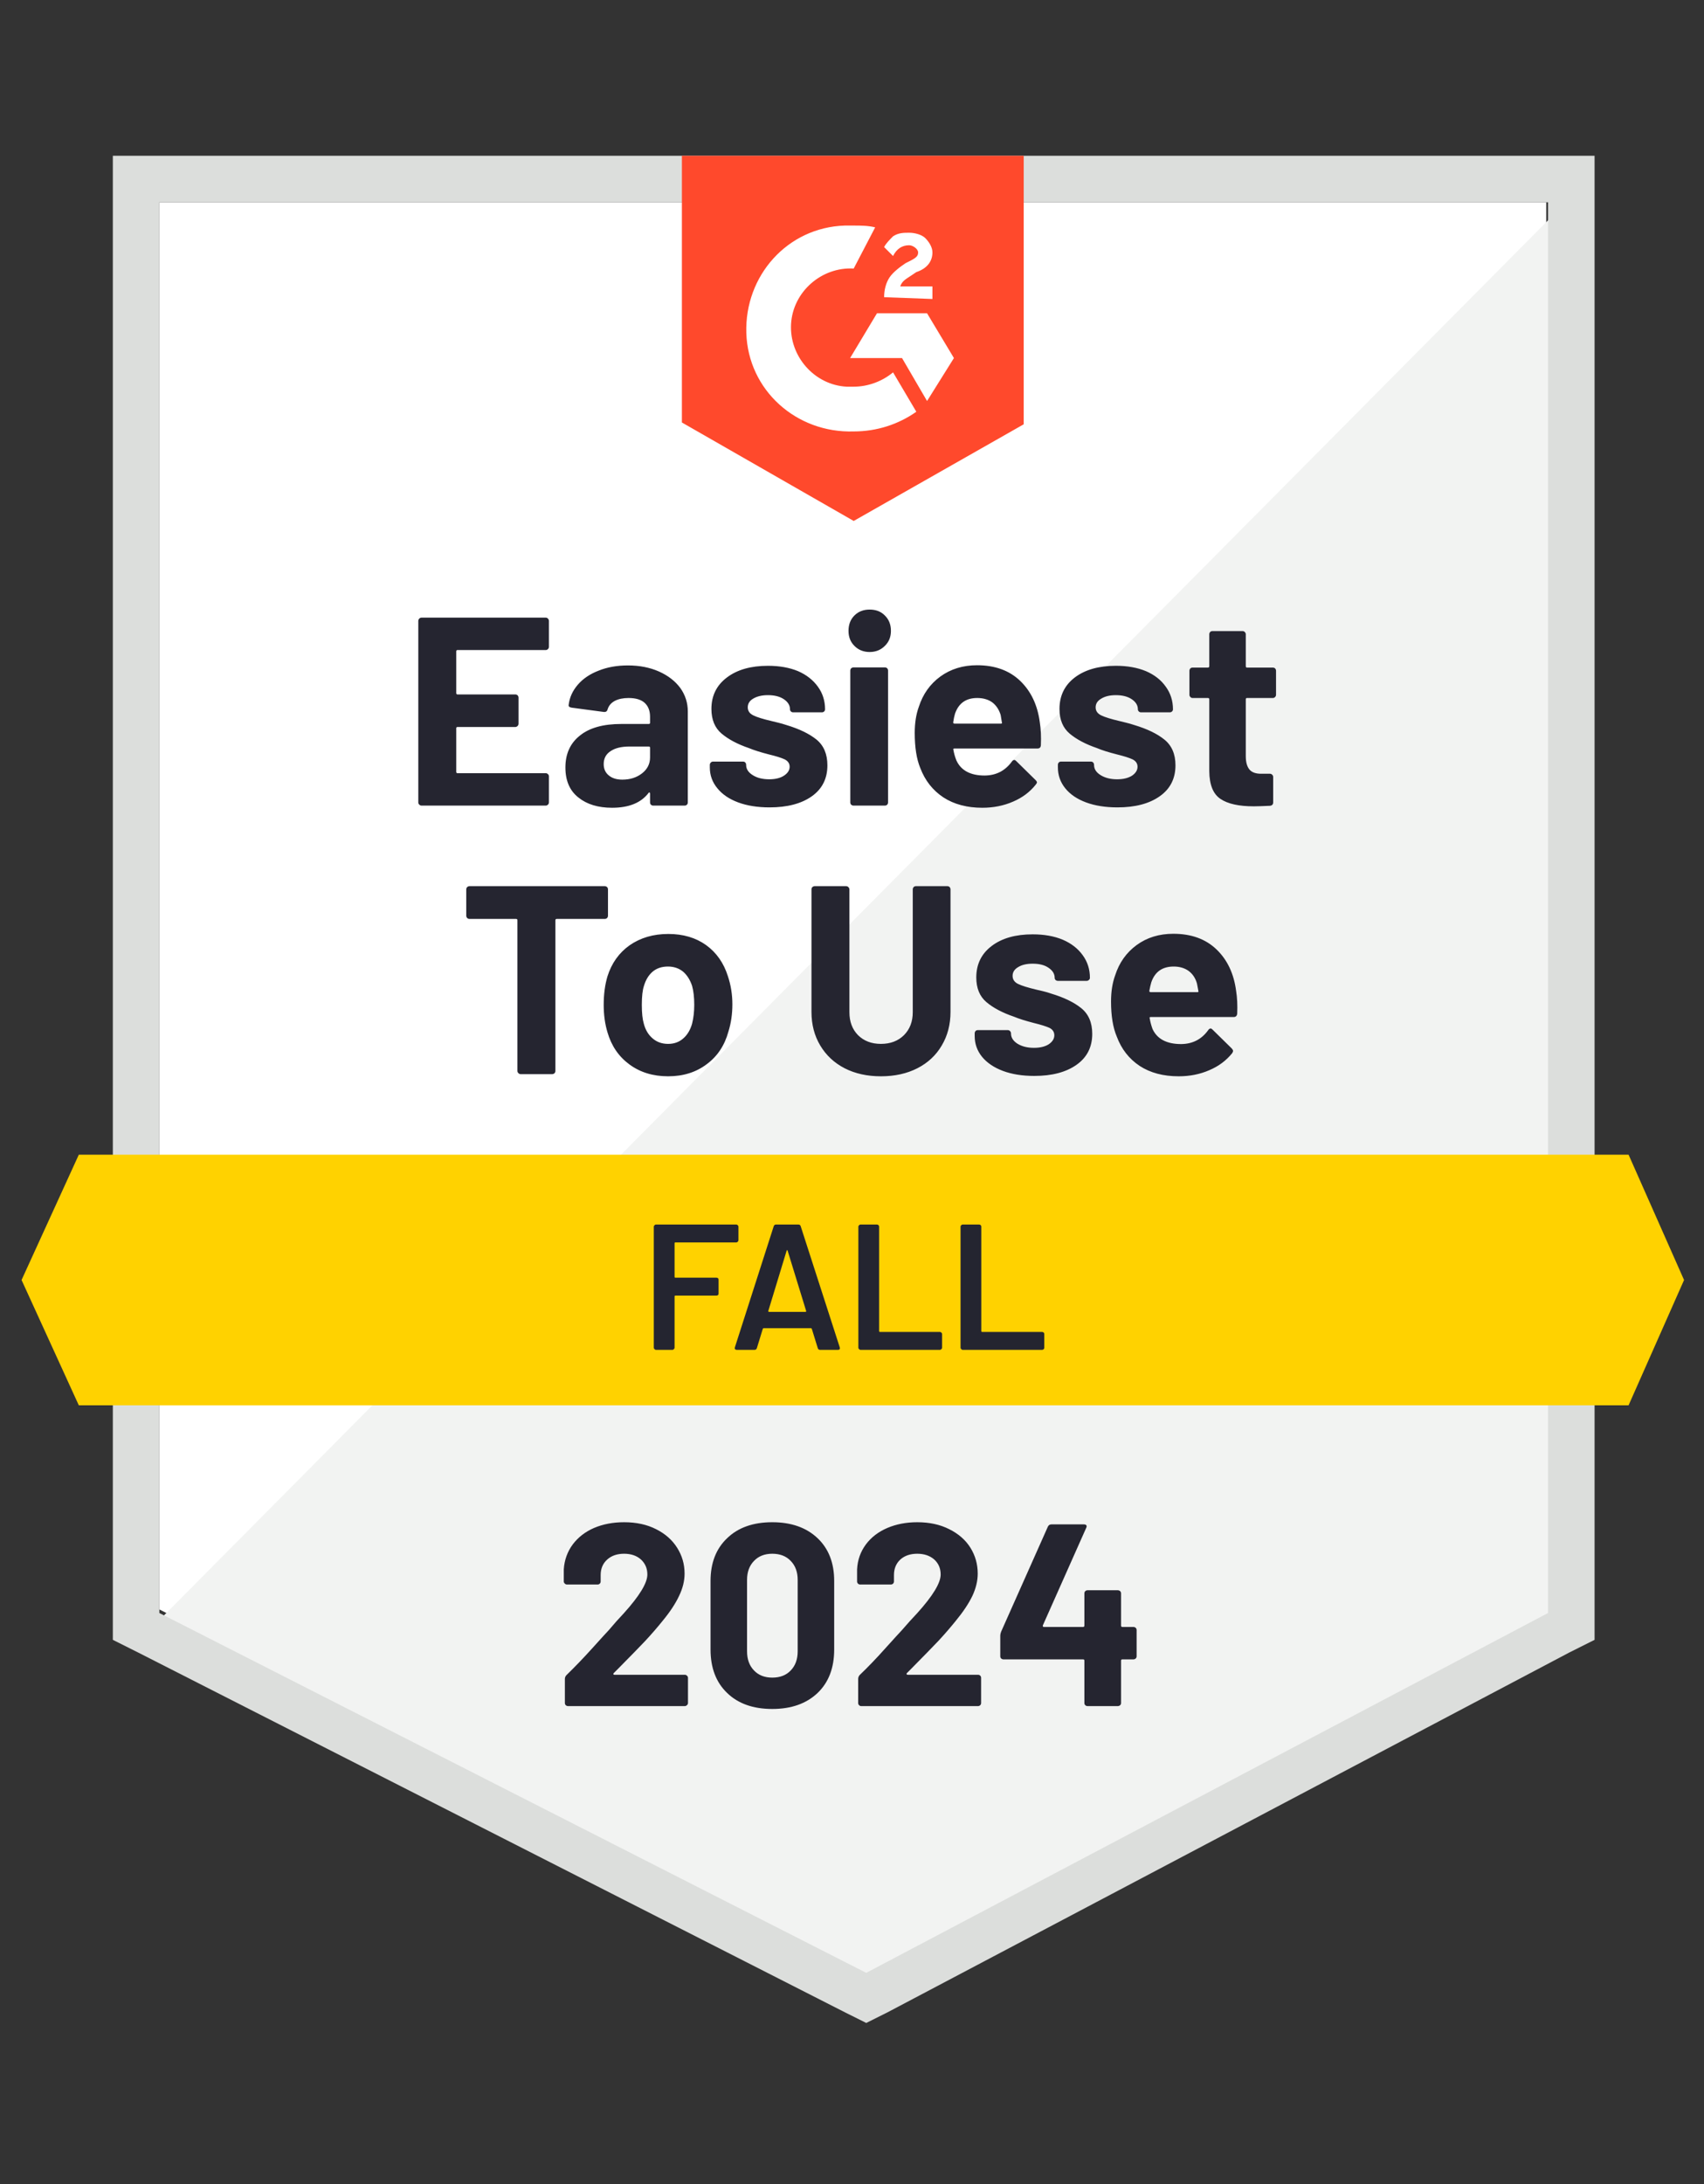 <?xml version="1.0" encoding="UTF-8"?> <svg xmlns="http://www.w3.org/2000/svg" width="64" height="82" viewBox="0 0 64 82" fill="none"><rect x="0" y="0" width="64" height="82" fill="#333333" stroke="none"/><g clip-path="url(#clip0_52_3113)"><path d="M5.985 60.425L32.535 73.934L58.075 60.425V7.595H5.985V60.425Z" fill="white"></path><path d="M58.613 7.797L5.447 61.366L33.005 75.01L58.613 61.903V7.797Z" fill="#F2F3F2"></path><path d="M4.238 25.205V61.567L5.179 62.038L31.728 75.548L32.535 75.951L33.341 75.548L58.949 62.038L59.89 61.567V5.848H4.238V25.205ZM5.985 60.559V7.595H58.143V60.559L32.535 74.069L5.985 60.559Z" fill="#DCDEDC"></path><path d="M32.064 8.469C32.333 8.469 32.602 8.469 32.87 8.536L32.064 10.082C30.854 10.015 29.779 10.956 29.711 12.166C29.644 13.376 30.585 14.451 31.795 14.518H32.064C32.602 14.518 33.139 14.316 33.542 13.98L34.416 15.459C33.744 15.93 32.938 16.198 32.064 16.198C29.913 16.266 28.098 14.653 28.031 12.502C27.964 10.351 29.577 8.536 31.728 8.469H32.064ZM34.819 11.762L35.828 13.443L34.819 15.056L33.879 13.443H31.929L32.938 11.762H34.819ZM33.206 11.158C33.206 10.889 33.274 10.62 33.408 10.418C33.542 10.216 33.811 10.015 34.013 9.88L34.147 9.813C34.416 9.679 34.483 9.612 34.483 9.477C34.483 9.343 34.282 9.208 34.147 9.208C33.879 9.208 33.677 9.343 33.542 9.612L33.206 9.276C33.274 9.141 33.408 9.007 33.542 8.872C33.744 8.738 33.946 8.738 34.147 8.738C34.349 8.738 34.618 8.805 34.752 8.939C34.887 9.074 35.021 9.276 35.021 9.477C35.021 9.813 34.819 10.082 34.416 10.216L34.215 10.351C34.013 10.485 33.879 10.553 33.811 10.754H35.021V11.225L33.206 11.158ZM32.064 19.559L38.449 15.93V5.848H25.611V15.862L32.064 19.559Z" fill="#FF492C"></path><path d="M61.167 43.352H2.96L0.81 48.057L2.96 52.762H61.167L63.251 48.057L61.167 43.352Z" fill="#FFD200"></path><path d="M22.715 33.27C22.746 33.27 22.775 33.282 22.802 33.304C22.824 33.331 22.835 33.36 22.835 33.392V34.38C22.835 34.411 22.824 34.44 22.802 34.467C22.775 34.489 22.746 34.501 22.715 34.501H20.907C20.875 34.501 20.86 34.519 20.86 34.554V40.207C20.86 40.243 20.848 40.272 20.826 40.294C20.799 40.317 20.77 40.328 20.738 40.328H19.555C19.524 40.328 19.497 40.317 19.475 40.294C19.448 40.272 19.434 40.243 19.434 40.207V34.554C19.434 34.519 19.419 34.501 19.387 34.501H17.633C17.602 34.501 17.573 34.489 17.546 34.467C17.523 34.44 17.512 34.411 17.512 34.38V33.392C17.512 33.36 17.523 33.331 17.546 33.304C17.573 33.282 17.602 33.27 17.633 33.27H22.715ZM25.094 40.409C24.529 40.409 24.045 40.261 23.642 39.965C23.239 39.669 22.963 39.266 22.815 38.755C22.721 38.441 22.674 38.099 22.674 37.727C22.674 37.332 22.721 36.976 22.815 36.658C22.972 36.161 23.25 35.771 23.649 35.489C24.057 35.206 24.541 35.065 25.101 35.065C25.656 35.065 26.129 35.204 26.519 35.482C26.909 35.764 27.182 36.154 27.339 36.651C27.451 36.987 27.507 37.339 27.507 37.707C27.507 38.07 27.458 38.41 27.359 38.728C27.216 39.252 26.942 39.663 26.539 39.958C26.14 40.258 25.659 40.409 25.094 40.409ZM25.094 39.192C25.318 39.192 25.506 39.125 25.659 38.99C25.815 38.856 25.927 38.67 25.994 38.432C26.048 38.217 26.075 37.982 26.075 37.727C26.075 37.444 26.048 37.207 25.994 37.014C25.918 36.786 25.804 36.606 25.652 36.477C25.495 36.351 25.307 36.288 25.087 36.288C24.859 36.288 24.668 36.351 24.516 36.477C24.363 36.606 24.254 36.786 24.186 37.014C24.133 37.171 24.106 37.409 24.106 37.727C24.106 38.032 24.131 38.267 24.18 38.432C24.242 38.67 24.355 38.856 24.516 38.99C24.673 39.125 24.865 39.192 25.094 39.192ZM33.086 40.409C32.57 40.409 32.115 40.308 31.721 40.106C31.331 39.904 31.027 39.62 30.807 39.252C30.587 38.885 30.478 38.464 30.478 37.989V33.392C30.478 33.36 30.489 33.331 30.511 33.304C30.538 33.282 30.567 33.27 30.599 33.27H31.775C31.811 33.27 31.84 33.282 31.862 33.304C31.889 33.331 31.903 33.36 31.903 33.392V38.002C31.903 38.356 32.01 38.643 32.225 38.863C32.445 39.082 32.731 39.192 33.086 39.192C33.444 39.192 33.733 39.082 33.953 38.863C34.172 38.643 34.282 38.356 34.282 38.002V33.392C34.282 33.36 34.293 33.331 34.316 33.304C34.338 33.282 34.367 33.27 34.403 33.27H35.579C35.615 33.27 35.644 33.282 35.666 33.304C35.689 33.331 35.7 33.36 35.7 33.392V37.989C35.7 38.464 35.59 38.885 35.371 39.252C35.156 39.62 34.851 39.904 34.457 40.106C34.062 40.308 33.605 40.409 33.086 40.409ZM38.846 40.395C38.398 40.395 38.005 40.332 37.669 40.207C37.333 40.081 37.071 39.904 36.883 39.676C36.699 39.447 36.608 39.188 36.608 38.896V38.795C36.608 38.764 36.619 38.735 36.641 38.708C36.663 38.686 36.693 38.675 36.728 38.675H37.851C37.882 38.675 37.909 38.686 37.932 38.708C37.959 38.735 37.972 38.764 37.972 38.795V38.802C37.972 38.955 38.053 39.082 38.214 39.185C38.38 39.288 38.586 39.34 38.832 39.34C39.065 39.34 39.251 39.295 39.39 39.206C39.529 39.111 39.599 38.999 39.599 38.869C39.599 38.748 39.54 38.657 39.424 38.594C39.298 38.536 39.099 38.473 38.825 38.406C38.512 38.325 38.263 38.246 38.08 38.17C37.649 38.023 37.306 37.841 37.051 37.626C36.796 37.411 36.668 37.102 36.668 36.698C36.668 36.201 36.861 35.807 37.246 35.516C37.631 35.224 38.144 35.079 38.785 35.079C39.215 35.079 39.592 35.146 39.914 35.28C40.237 35.419 40.488 35.614 40.667 35.865C40.846 36.111 40.936 36.394 40.936 36.712C40.936 36.743 40.923 36.77 40.896 36.792C40.873 36.815 40.846 36.826 40.815 36.826H39.733C39.702 36.826 39.672 36.815 39.645 36.792C39.623 36.77 39.612 36.743 39.612 36.712C39.612 36.564 39.536 36.438 39.383 36.336C39.236 36.232 39.036 36.181 38.785 36.181C38.561 36.181 38.38 36.223 38.241 36.309C38.102 36.389 38.032 36.499 38.032 36.638C38.032 36.772 38.1 36.873 38.234 36.94C38.373 37.008 38.604 37.079 38.926 37.156L39.182 37.216C39.276 37.238 39.374 37.267 39.477 37.303C39.957 37.447 40.333 37.628 40.607 37.848C40.885 38.072 41.023 38.394 41.023 38.816C41.023 39.313 40.826 39.701 40.432 39.978C40.038 40.256 39.509 40.395 38.846 40.395ZM46.427 37.203C46.468 37.458 46.481 37.742 46.468 38.056C46.459 38.141 46.414 38.184 46.333 38.184H43.221C43.181 38.184 43.167 38.2 43.181 38.231C43.203 38.365 43.239 38.5 43.288 38.634C43.463 39.011 43.822 39.199 44.364 39.199C44.794 39.194 45.132 39.02 45.379 38.675C45.406 38.634 45.437 38.614 45.473 38.614C45.491 38.614 45.513 38.627 45.54 38.654L46.266 39.367C46.297 39.403 46.313 39.434 46.313 39.461C46.313 39.474 46.302 39.501 46.279 39.541C46.055 39.819 45.769 40.032 45.419 40.18C45.07 40.332 44.687 40.409 44.27 40.409C43.692 40.409 43.203 40.279 42.804 40.019C42.406 39.754 42.119 39.387 41.944 38.916C41.801 38.58 41.729 38.141 41.729 37.599C41.729 37.227 41.781 36.9 41.884 36.618C42.036 36.143 42.305 35.764 42.69 35.482C43.076 35.2 43.535 35.058 44.068 35.058C44.74 35.058 45.28 35.253 45.688 35.643C46.096 36.033 46.342 36.553 46.427 37.203ZM44.082 36.288C43.656 36.288 43.376 36.486 43.241 36.88C43.215 36.969 43.19 37.077 43.167 37.203C43.167 37.234 43.185 37.25 43.221 37.25H44.969C45.009 37.25 45.023 37.234 45.009 37.203C44.973 37.01 44.955 36.916 44.955 36.92C44.897 36.719 44.792 36.562 44.639 36.45C44.487 36.342 44.301 36.288 44.082 36.288ZM20.617 24.284C20.617 24.32 20.604 24.349 20.577 24.372C20.555 24.394 20.528 24.405 20.497 24.405H17.183C17.151 24.405 17.136 24.423 17.136 24.459V26.018C17.136 26.054 17.151 26.072 17.183 26.072H19.354C19.385 26.072 19.414 26.083 19.441 26.106C19.464 26.133 19.475 26.162 19.475 26.193V27.168C19.475 27.203 19.464 27.233 19.441 27.255C19.414 27.282 19.385 27.295 19.354 27.295H17.183C17.151 27.295 17.136 27.311 17.136 27.342V28.976C17.136 29.012 17.151 29.029 17.183 29.029H20.497C20.528 29.029 20.555 29.041 20.577 29.063C20.604 29.085 20.617 29.112 20.617 29.144V30.125C20.617 30.161 20.604 30.19 20.577 30.212C20.555 30.235 20.528 30.246 20.497 30.246H15.832C15.801 30.246 15.774 30.235 15.751 30.212C15.724 30.19 15.711 30.161 15.711 30.125V23.31C15.711 23.278 15.724 23.249 15.751 23.222C15.774 23.2 15.801 23.189 15.832 23.189H20.497C20.528 23.189 20.555 23.2 20.577 23.222C20.604 23.249 20.617 23.278 20.617 23.31V24.284ZM23.582 24.983C24.016 24.983 24.406 25.059 24.751 25.212C25.092 25.364 25.358 25.57 25.551 25.83C25.739 26.094 25.833 26.388 25.833 26.71V30.125C25.833 30.161 25.822 30.19 25.8 30.212C25.777 30.235 25.748 30.246 25.712 30.246H24.536C24.5 30.246 24.471 30.235 24.449 30.212C24.426 30.19 24.415 30.161 24.415 30.125V29.796C24.415 29.773 24.408 29.76 24.395 29.755C24.381 29.746 24.368 29.753 24.355 29.776C24.072 30.143 23.617 30.327 22.99 30.327C22.466 30.327 22.045 30.199 21.727 29.944C21.399 29.688 21.236 29.312 21.236 28.814C21.236 28.299 21.42 27.898 21.787 27.611C22.145 27.324 22.661 27.181 23.333 27.181H24.368C24.399 27.181 24.415 27.165 24.415 27.134V26.912C24.415 26.688 24.348 26.513 24.213 26.388C24.079 26.267 23.877 26.206 23.608 26.206C23.402 26.206 23.23 26.242 23.091 26.314C22.952 26.39 22.862 26.495 22.822 26.63C22.804 26.702 22.759 26.735 22.688 26.731L21.471 26.569C21.39 26.556 21.352 26.525 21.357 26.475C21.388 26.193 21.503 25.938 21.7 25.709C21.897 25.48 22.159 25.303 22.486 25.178C22.809 25.048 23.174 24.983 23.582 24.983ZM23.373 29.271C23.665 29.271 23.911 29.193 24.113 29.036C24.314 28.879 24.415 28.68 24.415 28.438V28.075C24.415 28.044 24.399 28.028 24.368 28.028H23.642C23.337 28.028 23.1 28.086 22.93 28.203C22.759 28.315 22.674 28.476 22.674 28.687C22.674 28.866 22.737 29.007 22.862 29.11C22.988 29.218 23.158 29.271 23.373 29.271ZM28.905 30.313C28.452 30.313 28.058 30.25 27.722 30.125C27.386 30 27.126 29.823 26.942 29.594C26.754 29.366 26.66 29.106 26.66 28.814V28.713C26.66 28.682 26.673 28.653 26.7 28.626C26.723 28.604 26.75 28.593 26.781 28.593H27.903C27.939 28.593 27.968 28.604 27.991 28.626C28.013 28.653 28.024 28.682 28.024 28.713V28.72C28.024 28.873 28.107 29 28.273 29.103C28.434 29.206 28.64 29.258 28.891 29.258C29.12 29.258 29.304 29.213 29.443 29.123C29.586 29.029 29.658 28.917 29.658 28.787C29.658 28.666 29.597 28.575 29.476 28.512C29.355 28.454 29.156 28.391 28.878 28.324C28.564 28.243 28.316 28.165 28.132 28.088C27.702 27.941 27.359 27.759 27.104 27.544C26.848 27.329 26.72 27.02 26.72 26.616C26.72 26.119 26.915 25.725 27.305 25.433C27.691 25.142 28.204 24.997 28.844 24.997C29.274 24.997 29.651 25.064 29.974 25.198C30.292 25.337 30.54 25.532 30.72 25.783C30.899 26.029 30.988 26.312 30.988 26.63C30.988 26.661 30.977 26.688 30.955 26.71C30.933 26.733 30.903 26.744 30.867 26.744H29.792C29.756 26.744 29.727 26.733 29.705 26.71C29.682 26.688 29.671 26.661 29.671 26.63C29.671 26.482 29.595 26.357 29.443 26.253C29.29 26.15 29.091 26.099 28.844 26.099C28.62 26.099 28.437 26.142 28.293 26.227C28.154 26.307 28.085 26.417 28.085 26.556C28.085 26.69 28.154 26.791 28.293 26.858C28.428 26.926 28.658 26.997 28.985 27.073C29.057 27.091 29.14 27.112 29.234 27.134C29.328 27.156 29.429 27.186 29.537 27.221C30.016 27.365 30.392 27.546 30.666 27.766C30.939 27.99 31.076 28.312 31.076 28.734C31.076 29.231 30.881 29.619 30.491 29.896C30.097 30.174 29.568 30.313 28.905 30.313ZM32.662 24.479C32.434 24.479 32.243 24.403 32.091 24.25C31.943 24.103 31.869 23.915 31.869 23.686C31.869 23.448 31.943 23.256 32.091 23.108C32.239 22.96 32.429 22.886 32.662 22.886C32.9 22.886 33.09 22.96 33.233 23.108C33.386 23.256 33.462 23.448 33.462 23.686C33.462 23.915 33.386 24.103 33.233 24.25C33.081 24.403 32.891 24.479 32.662 24.479ZM32.057 30.246C32.026 30.246 31.997 30.235 31.97 30.212C31.947 30.19 31.936 30.161 31.936 30.125V25.178C31.936 25.142 31.947 25.113 31.97 25.091C31.997 25.068 32.026 25.057 32.057 25.057H33.233C33.269 25.057 33.298 25.068 33.321 25.091C33.343 25.113 33.354 25.142 33.354 25.178V30.125C33.354 30.161 33.343 30.19 33.321 30.212C33.298 30.235 33.269 30.246 33.233 30.246H32.057ZM39.054 27.12C39.094 27.376 39.108 27.66 39.094 27.974C39.09 28.059 39.047 28.102 38.967 28.102H35.848C35.808 28.102 35.794 28.117 35.808 28.149C35.83 28.283 35.868 28.418 35.922 28.552C36.097 28.929 36.451 29.117 36.984 29.117C37.414 29.112 37.755 28.938 38.005 28.593C38.032 28.552 38.064 28.532 38.1 28.532C38.117 28.532 38.14 28.546 38.167 28.572L38.893 29.285C38.929 29.321 38.947 29.352 38.947 29.379C38.947 29.392 38.931 29.419 38.9 29.46C38.68 29.737 38.395 29.95 38.046 30.098C37.696 30.25 37.313 30.327 36.897 30.327C36.319 30.327 35.83 30.197 35.431 29.937C35.032 29.672 34.743 29.305 34.564 28.834C34.425 28.498 34.356 28.059 34.356 27.517C34.356 27.145 34.407 26.818 34.51 26.536C34.663 26.061 34.932 25.682 35.317 25.4C35.707 25.118 36.166 24.976 36.695 24.976C37.367 24.976 37.907 25.171 38.315 25.561C38.722 25.951 38.969 26.471 39.054 27.12ZM36.702 26.206C36.28 26.206 36.003 26.404 35.868 26.798C35.841 26.887 35.819 26.995 35.801 27.12C35.801 27.152 35.817 27.168 35.848 27.168H37.596C37.631 27.168 37.643 27.152 37.629 27.12C37.598 26.928 37.582 26.834 37.582 26.838C37.519 26.637 37.414 26.48 37.266 26.368C37.114 26.26 36.926 26.206 36.702 26.206ZM41.971 30.313C41.519 30.313 41.124 30.25 40.788 30.125C40.452 30 40.192 29.823 40.008 29.594C39.825 29.366 39.733 29.106 39.733 28.814V28.713C39.733 28.682 39.744 28.653 39.767 28.626C39.789 28.604 39.818 28.593 39.854 28.593H40.97C41.005 28.593 41.035 28.604 41.057 28.626C41.079 28.653 41.091 28.682 41.091 28.713V28.72C41.091 28.873 41.173 29 41.339 29.103C41.505 29.206 41.711 29.258 41.958 29.258C42.186 29.258 42.372 29.213 42.516 29.123C42.654 29.029 42.724 28.917 42.724 28.787C42.724 28.666 42.663 28.575 42.542 28.512C42.421 28.454 42.224 28.391 41.951 28.324C41.633 28.243 41.384 28.165 41.205 28.088C40.775 27.941 40.432 27.759 40.176 27.544C39.921 27.329 39.793 27.02 39.793 26.616C39.793 26.119 39.986 25.725 40.371 25.433C40.757 25.142 41.27 24.997 41.911 24.997C42.341 24.997 42.717 25.064 43.04 25.198C43.362 25.337 43.611 25.532 43.786 25.783C43.965 26.029 44.055 26.312 44.055 26.63C44.055 26.661 44.044 26.688 44.021 26.71C43.999 26.733 43.97 26.744 43.934 26.744H42.858C42.822 26.744 42.793 26.733 42.771 26.71C42.748 26.688 42.737 26.661 42.737 26.63C42.737 26.482 42.661 26.357 42.509 26.253C42.356 26.15 42.157 26.099 41.911 26.099C41.687 26.099 41.505 26.142 41.366 26.227C41.223 26.307 41.151 26.417 41.151 26.556C41.151 26.69 41.221 26.791 41.359 26.858C41.498 26.926 41.729 26.997 42.052 27.073C42.123 27.091 42.206 27.112 42.3 27.134C42.395 27.156 42.495 27.186 42.603 27.221C43.082 27.365 43.459 27.546 43.732 27.766C44.01 27.99 44.149 28.312 44.149 28.734C44.149 29.231 43.952 29.619 43.557 29.896C43.163 30.174 42.634 30.313 41.971 30.313ZM47.926 26.085C47.926 26.117 47.915 26.144 47.893 26.166C47.87 26.193 47.841 26.206 47.805 26.206H46.837C46.806 26.206 46.79 26.222 46.79 26.253V28.391C46.79 28.61 46.835 28.776 46.925 28.888C47.014 28.996 47.16 29.05 47.362 29.05H47.698C47.729 29.05 47.756 29.061 47.778 29.083C47.805 29.106 47.819 29.135 47.819 29.171V30.125C47.819 30.201 47.778 30.244 47.698 30.253C47.415 30.266 47.214 30.273 47.093 30.273C46.533 30.273 46.116 30.181 45.843 29.997C45.565 29.814 45.424 29.466 45.419 28.956V26.253C45.419 26.222 45.401 26.206 45.365 26.206H44.794C44.758 26.206 44.729 26.193 44.707 26.166C44.684 26.144 44.673 26.117 44.673 26.085V25.185C44.673 25.153 44.684 25.124 44.707 25.097C44.729 25.075 44.758 25.064 44.794 25.064H45.365C45.401 25.064 45.419 25.046 45.419 25.01V23.814C45.419 23.782 45.43 23.753 45.453 23.726C45.475 23.704 45.504 23.693 45.54 23.693H46.669C46.701 23.693 46.727 23.704 46.75 23.726C46.777 23.753 46.79 23.782 46.79 23.814V25.01C46.79 25.046 46.806 25.064 46.837 25.064H47.805C47.841 25.064 47.87 25.075 47.893 25.097C47.915 25.124 47.926 25.153 47.926 25.185V26.085Z" fill="#252530"></path><path d="M27.735 46.565C27.735 46.588 27.726 46.606 27.708 46.619C27.695 46.637 27.677 46.646 27.655 46.646H25.369C25.347 46.646 25.336 46.657 25.336 46.679V47.936C25.336 47.959 25.347 47.97 25.369 47.97H26.909C26.931 47.97 26.951 47.977 26.969 47.99C26.983 48.008 26.989 48.028 26.989 48.051V48.562C26.989 48.584 26.983 48.604 26.969 48.622C26.951 48.635 26.931 48.642 26.909 48.642H25.369C25.347 48.642 25.336 48.653 25.336 48.676V50.598C25.336 50.62 25.327 50.638 25.309 50.652C25.296 50.67 25.278 50.679 25.255 50.679H24.637C24.614 50.679 24.596 50.67 24.583 50.652C24.565 50.638 24.556 50.62 24.556 50.598V46.054C24.556 46.032 24.565 46.014 24.583 46.001C24.596 45.983 24.614 45.974 24.637 45.974H27.655C27.677 45.974 27.695 45.983 27.708 46.001C27.726 46.014 27.735 46.032 27.735 46.054V46.565ZM30.8 50.679C30.755 50.679 30.726 50.656 30.713 50.611L30.491 49.892C30.482 49.874 30.471 49.865 30.457 49.865H28.683C28.67 49.865 28.658 49.874 28.649 49.892L28.428 50.611C28.414 50.656 28.385 50.679 28.34 50.679H27.668C27.641 50.679 27.621 50.67 27.608 50.652C27.594 50.638 27.592 50.616 27.601 50.585L29.059 46.041C29.073 45.996 29.102 45.974 29.147 45.974H29.987C30.032 45.974 30.061 45.996 30.074 46.041L31.54 50.585C31.544 50.593 31.546 50.605 31.546 50.618C31.546 50.658 31.522 50.679 31.472 50.679H30.8ZM28.858 49.213C28.853 49.24 28.862 49.254 28.885 49.254H30.249C30.276 49.254 30.285 49.24 30.276 49.213L29.584 46.962C29.579 46.944 29.573 46.935 29.564 46.935C29.555 46.935 29.548 46.944 29.543 46.962L28.858 49.213ZM32.319 50.679C32.297 50.679 32.279 50.67 32.266 50.652C32.248 50.638 32.239 50.62 32.239 50.598V46.054C32.239 46.032 32.248 46.014 32.266 46.001C32.279 45.983 32.297 45.974 32.319 45.974H32.938C32.96 45.974 32.98 45.983 32.998 46.001C33.012 46.014 33.018 46.032 33.018 46.054V49.973C33.018 49.995 33.029 50.007 33.052 50.007H35.303C35.326 50.007 35.344 50.016 35.357 50.033C35.375 50.047 35.384 50.065 35.384 50.087V50.598C35.384 50.62 35.375 50.638 35.357 50.652C35.344 50.67 35.326 50.679 35.303 50.679H32.319ZM36.157 50.679C36.135 50.679 36.117 50.67 36.103 50.652C36.085 50.638 36.077 50.62 36.077 50.598V46.054C36.077 46.032 36.085 46.014 36.103 46.001C36.117 45.983 36.135 45.974 36.157 45.974H36.776C36.798 45.974 36.818 45.983 36.836 46.001C36.849 46.014 36.856 46.032 36.856 46.054V49.973C36.856 49.995 36.867 50.007 36.89 50.007H39.141C39.164 50.007 39.184 50.016 39.202 50.033C39.215 50.047 39.222 50.065 39.222 50.087V50.598C39.222 50.62 39.215 50.638 39.202 50.652C39.184 50.67 39.164 50.679 39.141 50.679H36.157Z" fill="#242530"></path><path d="M23.05 62.817C23.037 62.831 23.033 62.844 23.037 62.858C23.046 62.871 23.059 62.878 23.077 62.878H25.719C25.75 62.878 25.777 62.889 25.8 62.911C25.826 62.934 25.84 62.961 25.84 62.992V63.94C25.84 63.971 25.826 63.998 25.8 64.02C25.777 64.043 25.75 64.054 25.719 64.054H21.337C21.301 64.054 21.272 64.043 21.249 64.02C21.227 63.998 21.216 63.971 21.216 63.94V63.039C21.216 62.981 21.236 62.932 21.276 62.891C21.594 62.582 21.919 62.244 22.251 61.876C22.582 61.509 22.791 61.28 22.876 61.191C23.055 60.976 23.239 60.77 23.427 60.572C24.018 59.918 24.314 59.432 24.314 59.114C24.314 58.885 24.233 58.697 24.072 58.549C23.911 58.406 23.7 58.334 23.44 58.334C23.18 58.334 22.97 58.406 22.809 58.549C22.643 58.697 22.56 58.892 22.56 59.134V59.376C22.56 59.407 22.549 59.434 22.526 59.457C22.504 59.479 22.477 59.49 22.446 59.49H21.296C21.265 59.49 21.238 59.479 21.216 59.457C21.189 59.434 21.175 59.407 21.175 59.376V58.919C21.198 58.569 21.31 58.258 21.511 57.985C21.713 57.716 21.98 57.51 22.311 57.366C22.647 57.223 23.024 57.151 23.44 57.151C23.902 57.151 24.303 57.239 24.643 57.413C24.984 57.584 25.246 57.814 25.43 58.106C25.618 58.401 25.712 58.726 25.712 59.08C25.712 59.354 25.643 59.634 25.504 59.92C25.369 60.207 25.166 60.516 24.892 60.848C24.691 61.099 24.473 61.35 24.24 61.601C24.007 61.847 23.66 62.203 23.198 62.669L23.05 62.817ZM29.006 64.162C28.289 64.162 27.724 63.962 27.312 63.563C26.895 63.165 26.687 62.62 26.687 61.93V59.356C26.687 58.679 26.895 58.144 27.312 57.749C27.724 57.351 28.289 57.151 29.006 57.151C29.718 57.151 30.285 57.351 30.706 57.749C31.123 58.144 31.331 58.679 31.331 59.356V61.93C31.331 62.62 31.123 63.165 30.706 63.563C30.285 63.962 29.718 64.162 29.006 64.162ZM29.006 62.985C29.297 62.985 29.528 62.896 29.698 62.717C29.873 62.537 29.96 62.297 29.96 61.997V59.316C29.96 59.02 29.873 58.782 29.698 58.603C29.528 58.424 29.297 58.334 29.006 58.334C28.719 58.334 28.49 58.424 28.32 58.603C28.145 58.782 28.058 59.02 28.058 59.316V61.997C28.058 62.297 28.145 62.537 28.32 62.717C28.49 62.896 28.719 62.985 29.006 62.985ZM34.06 62.817C34.047 62.831 34.044 62.844 34.053 62.858C34.058 62.871 34.071 62.878 34.094 62.878H36.735C36.767 62.878 36.793 62.889 36.816 62.911C36.838 62.934 36.849 62.961 36.849 62.992V63.94C36.849 63.971 36.838 63.998 36.816 64.02C36.793 64.043 36.767 64.054 36.735 64.054H32.346C32.315 64.054 32.288 64.043 32.266 64.02C32.243 63.998 32.232 63.971 32.232 63.94V63.039C32.232 62.981 32.25 62.932 32.286 62.891C32.608 62.582 32.933 62.244 33.26 61.876C33.592 61.509 33.8 61.28 33.885 61.191C34.069 60.976 34.255 60.77 34.443 60.572C35.035 59.918 35.33 59.432 35.33 59.114C35.33 58.885 35.25 58.697 35.088 58.549C34.923 58.406 34.71 58.334 34.45 58.334C34.19 58.334 33.979 58.406 33.818 58.549C33.657 58.697 33.576 58.892 33.576 59.134V59.376C33.576 59.407 33.565 59.434 33.542 59.457C33.52 59.479 33.491 59.49 33.455 59.49H32.306C32.274 59.49 32.248 59.479 32.225 59.457C32.203 59.434 32.191 59.407 32.191 59.376V58.919C32.209 58.569 32.319 58.258 32.521 57.985C32.722 57.716 32.991 57.51 33.327 57.366C33.663 57.223 34.038 57.151 34.45 57.151C34.911 57.151 35.312 57.239 35.653 57.413C35.998 57.584 36.262 57.814 36.446 58.106C36.63 58.401 36.722 58.726 36.722 59.08C36.722 59.354 36.654 59.634 36.52 59.92C36.381 60.207 36.175 60.516 35.902 60.848C35.7 61.099 35.483 61.35 35.25 61.601C35.017 61.847 34.669 62.203 34.208 62.669L34.06 62.817ZM42.569 61.083C42.601 61.083 42.63 61.094 42.657 61.117C42.679 61.139 42.69 61.166 42.69 61.197V62.185C42.69 62.217 42.679 62.244 42.657 62.266C42.63 62.289 42.601 62.3 42.569 62.3H42.153C42.121 62.3 42.105 62.316 42.105 62.347V63.94C42.105 63.971 42.094 63.998 42.072 64.02C42.045 64.043 42.016 64.054 41.984 64.054H40.849C40.813 64.054 40.784 64.043 40.761 64.02C40.739 63.998 40.728 63.971 40.728 63.94V62.347C40.728 62.316 40.712 62.3 40.681 62.3H37.69C37.658 62.3 37.629 62.289 37.602 62.266C37.58 62.244 37.569 62.217 37.569 62.185V61.406C37.569 61.365 37.58 61.316 37.602 61.258L39.356 57.319C39.383 57.261 39.428 57.232 39.491 57.232H40.707C40.752 57.232 40.784 57.243 40.801 57.266C40.819 57.288 40.817 57.322 40.795 57.366L39.168 61.023C39.164 61.036 39.164 61.05 39.168 61.063C39.177 61.077 39.188 61.083 39.202 61.083H40.681C40.712 61.083 40.728 61.065 40.728 61.029V59.826C40.728 59.791 40.739 59.761 40.761 59.739C40.784 59.717 40.813 59.705 40.849 59.705H41.984C42.016 59.705 42.045 59.717 42.072 59.739C42.094 59.761 42.105 59.791 42.105 59.826V61.029C42.105 61.065 42.121 61.083 42.153 61.083H42.569Z" fill="#252530"></path></g><defs><clipPath id="clip0_52_3113"><rect width="63.18" height="82" fill="white" transform="translate(0.541)"></rect></clipPath></defs></svg> 